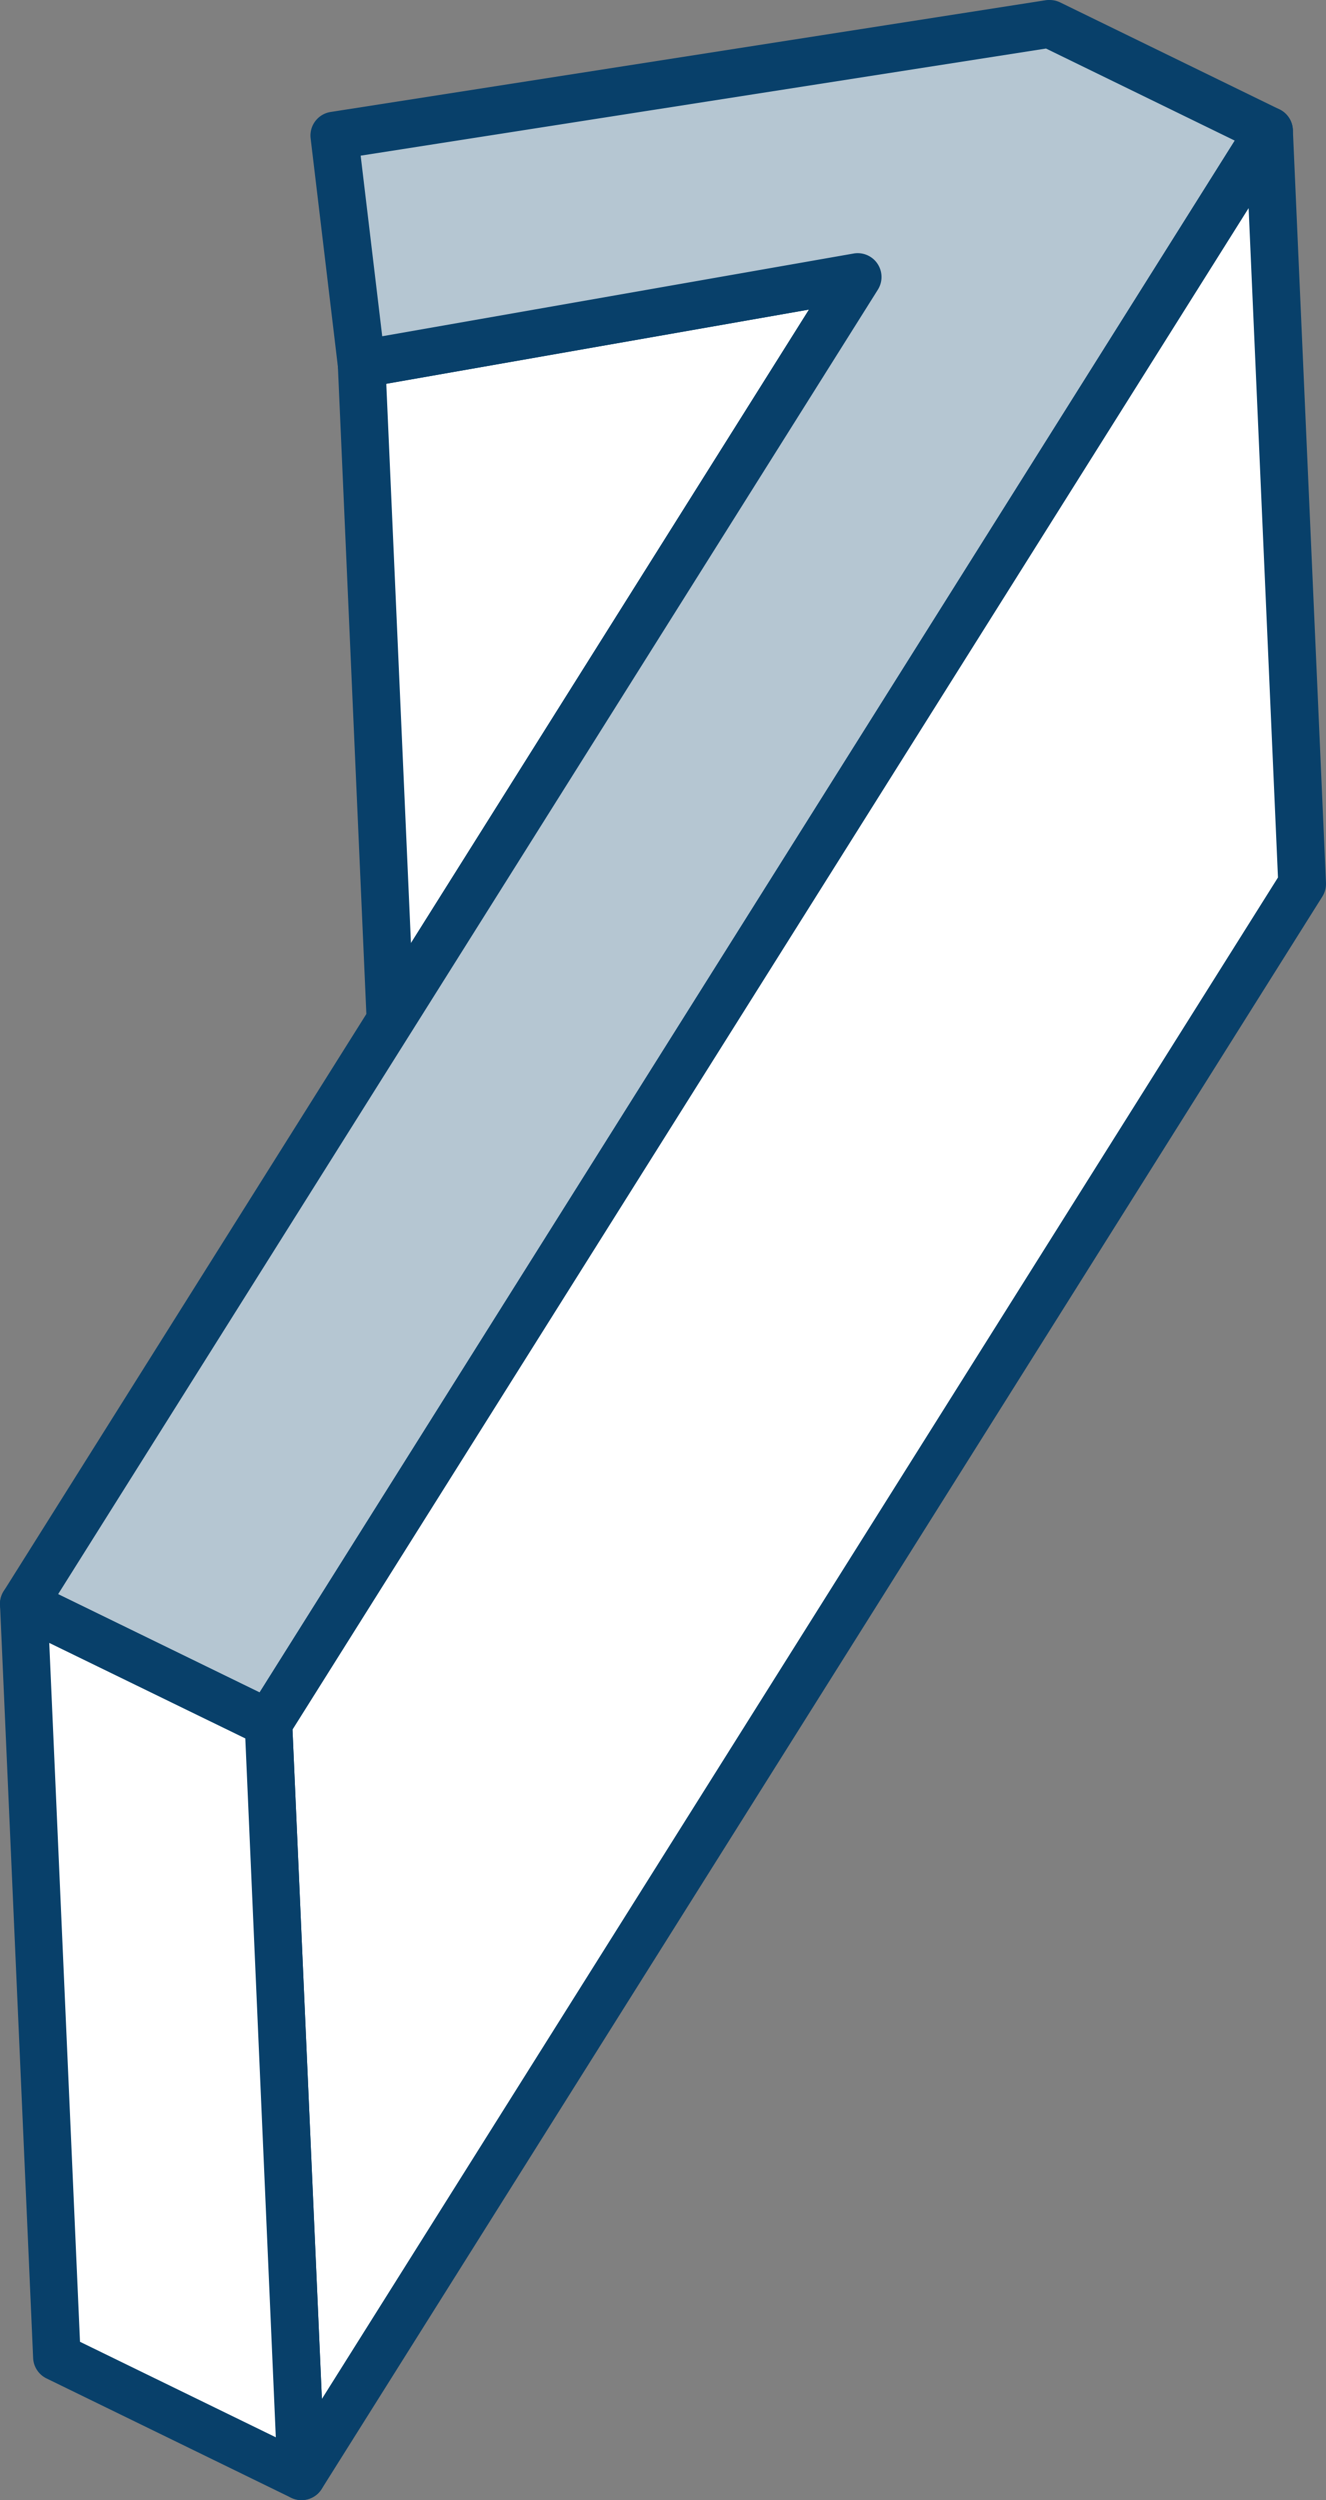 <svg xmlns="http://www.w3.org/2000/svg" width="49.692" height="93.684" viewBox="0 0 49.692 93.684"><rect x="0" y="0" width="49.692" height="93.684" fill="#808080" stroke="none"/><g transform="translate(-353.154 -1110.4)"><path d="M385.3,1120.778l-18.593,3.265,1.082,24.6Z" fill="#fff"/><path d="M385.3,1119.885a.893.893,0,0,1,.756,1.368l-17.512,27.864a.893.893,0,0,1-1.648-.436l-1.082-24.6a.893.893,0,0,1,.738-.919l18.593-3.265A.9.9,0,0,1,385.3,1119.885Zm-16.745,25.86L383.471,1122l-15.841,2.781Z" fill="#08406a"/><path d="M400.712,1115.3l-8.22-4.009-26.811,4.19,1.022,8.559,18.593-3.265-17.512,27.864-.476.758-13.262,21.1,9.165,4.47Z" fill="#b5c6d2"/><path d="M392.492,1110.4a.893.893,0,0,1,.391.09l8.22,4.009a.893.893,0,0,1,.365,1.278l-37.5,59.67a.893.893,0,0,1-1.147.327l-9.165-4.47a.893.893,0,0,1-.365-1.278L383.471,1122l-16.613,2.917a.893.893,0,0,1-1.041-.774l-1.022-8.559a.893.893,0,0,1,.749-.988l26.811-4.19A.888.888,0,0,1,392.492,1110.4Zm6.935,5.269-7.074-3.45-25.683,4.014.808,6.767,17.664-3.1a.893.893,0,0,1,.91,1.355l-30.721,48.883,7.551,3.683Z" fill="#08406a"/><path d="M363.212,1174.973l1.241,28.219,37.5-59.67-1.241-28.219Z" fill="#fff"/><path d="M364.453,1204.084a.893.893,0,0,1-.892-.854l-1.241-28.219a.893.893,0,0,1,.136-.514l37.5-59.67a.893.893,0,0,1,1.648.436l1.241,28.219a.893.893,0,0,1-.136.514l-37.5,59.67A.893.893,0,0,1,364.453,1204.084Zm-.337-28.873,1.1,25.082,35.83-57.012-1.1-25.082Z" fill="#08406a"/><path d="M354.047,1170.5l1.241,28.219,9.165,4.47-1.241-28.219Z" fill="#fff"/><path d="M354.047,1169.609a.891.891,0,0,1,.391.09l9.165,4.47a.893.893,0,0,1,.5.763l1.241,28.219a.893.893,0,0,1-1.283.842l-9.165-4.47a.893.893,0,0,1-.5-.763l-1.241-28.219a.893.893,0,0,1,.892-.932Zm8.3,5.933L355,1171.963l1.152,26.188,7.338,3.579Z" fill="#08406a"/></g></svg>